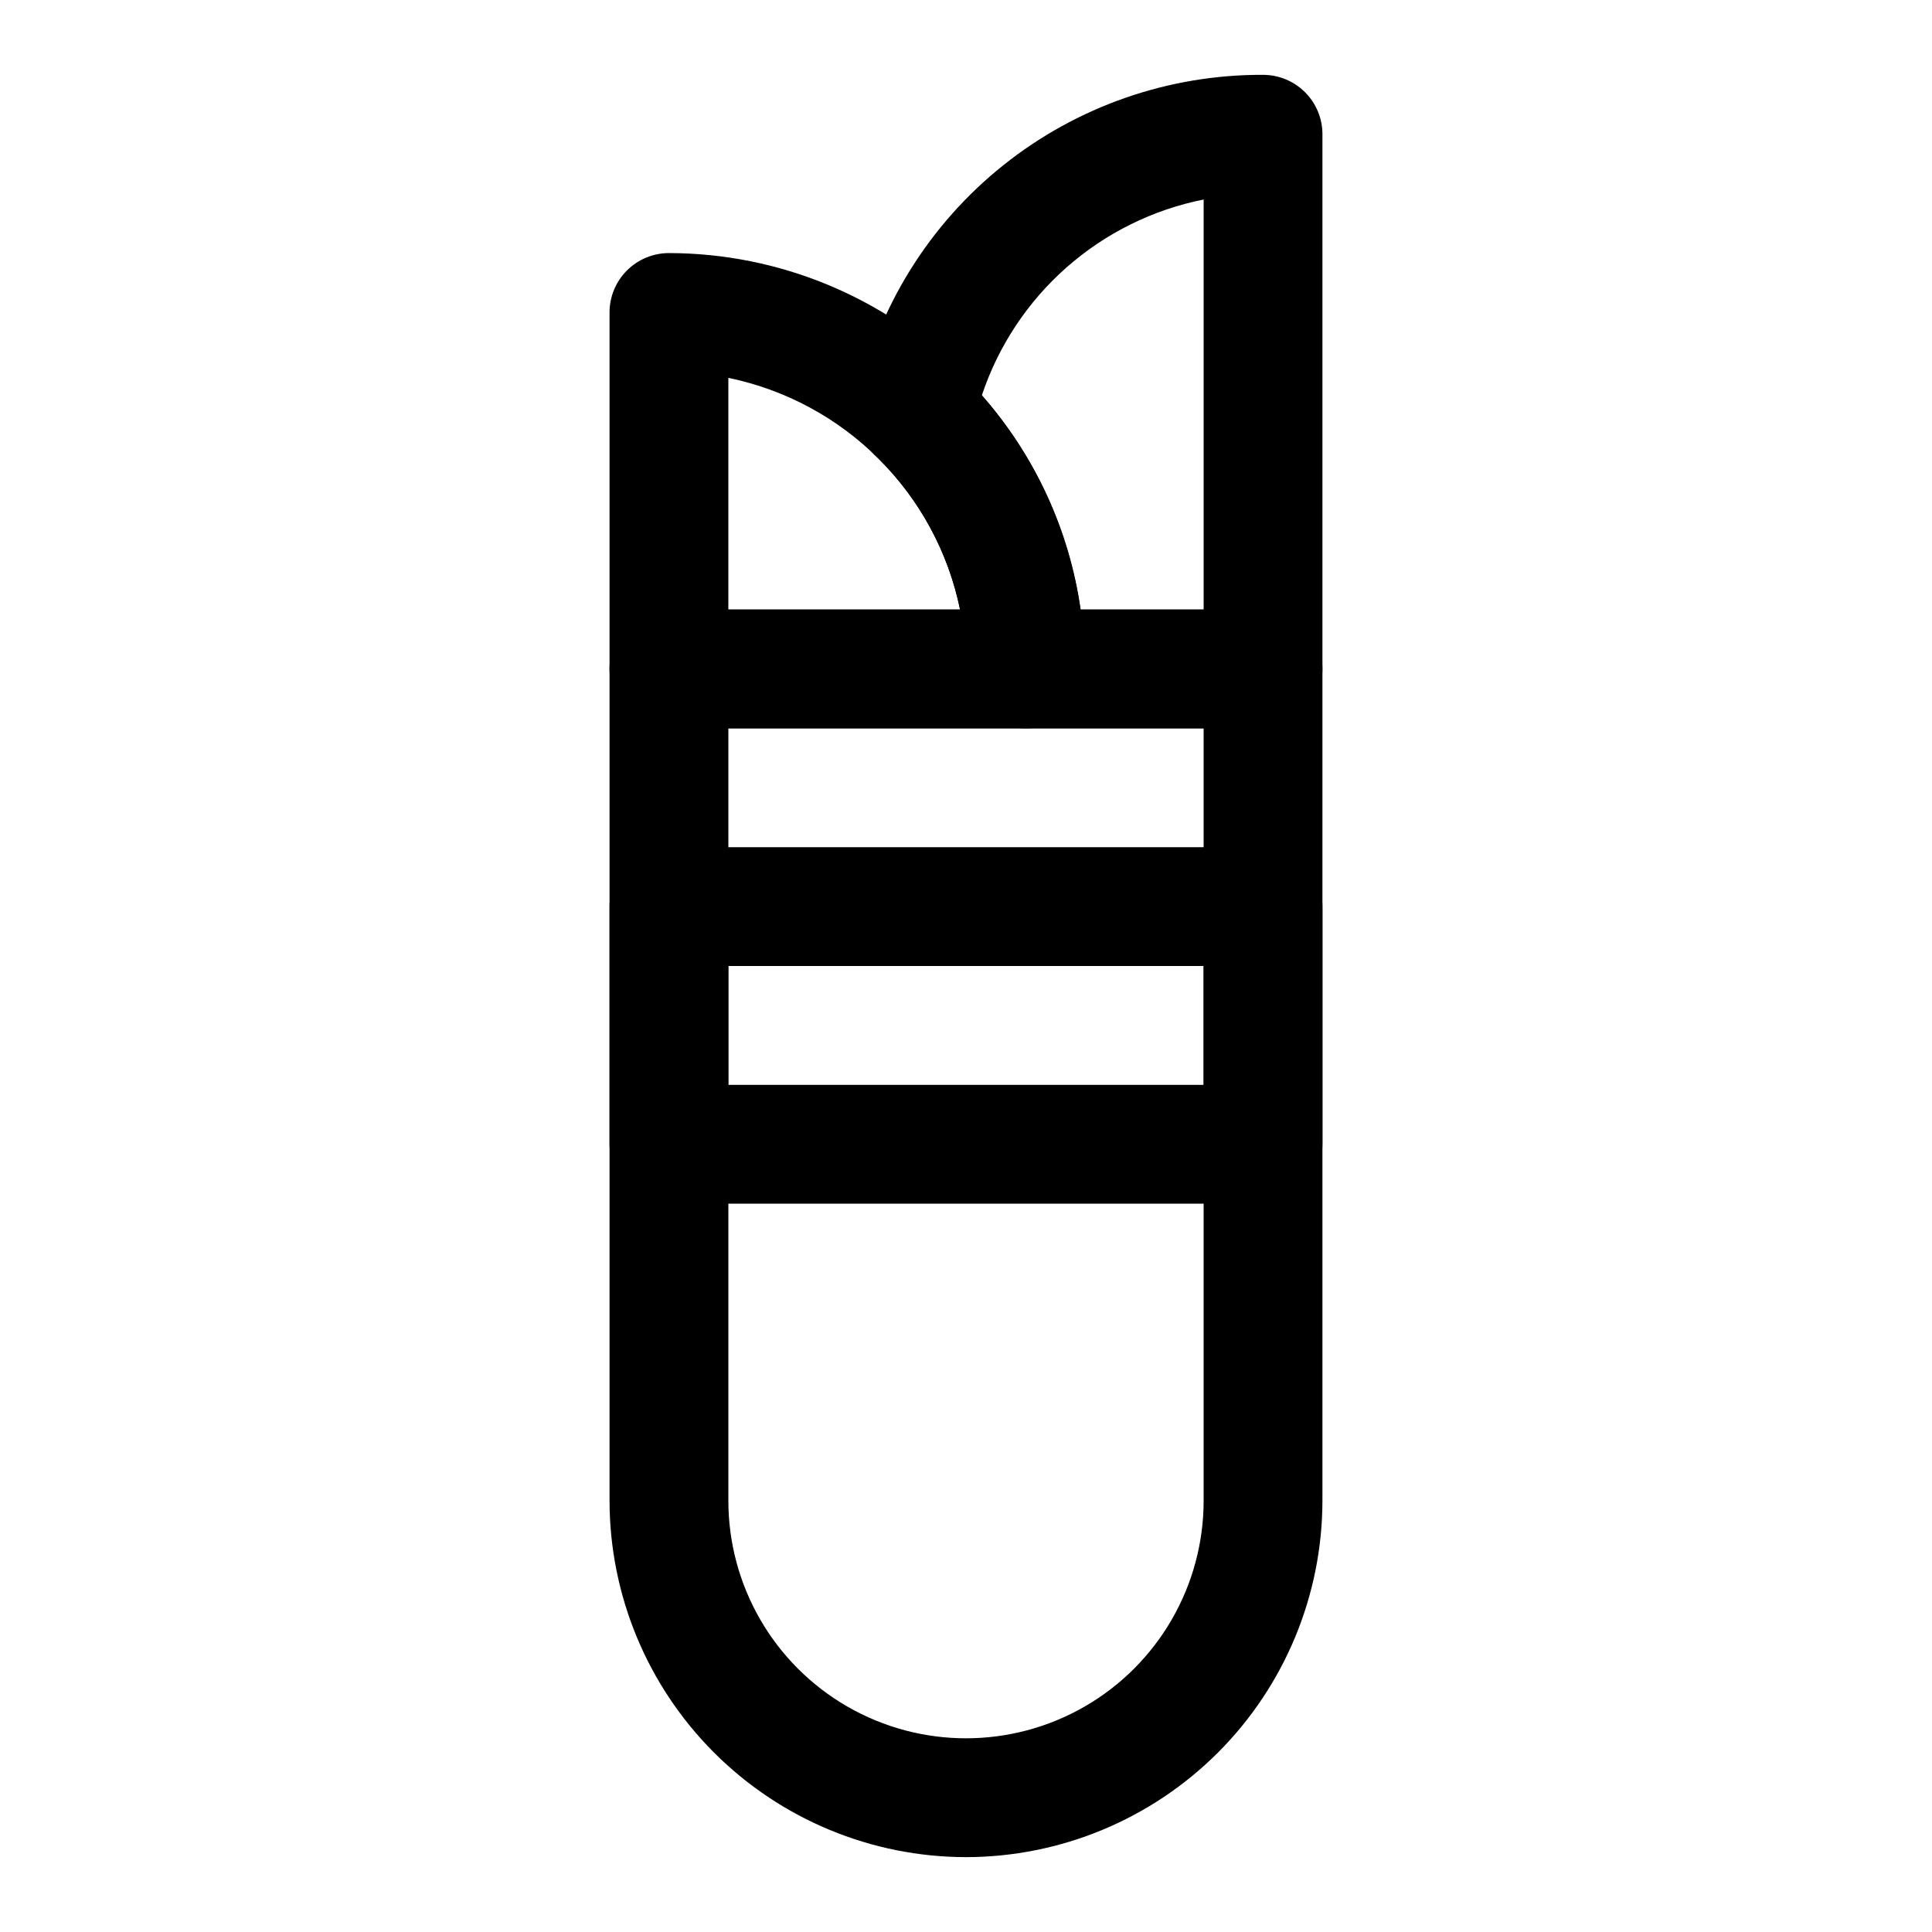 <?xml version="1.0" encoding="UTF-8"?>
<!-- Uploaded to: SVG Repo, www.svgrepo.com, Generator: SVG Repo Mixer Tools -->
<svg fill="#000000" width="800px" height="800px" version="1.1" viewBox="144 144 512 512" xmlns="http://www.w3.org/2000/svg">
 <g>
  <path d="m400 636.16c-25.047-0.027-49.059-9.988-66.766-27.699-17.711-17.711-27.672-41.723-27.699-66.766v-220.42c0-4.176 1.656-8.18 4.609-11.133s6.957-4.609 11.133-4.609h157.44c4.176 0 8.18 1.656 11.133 4.609 2.953 2.953 4.609 6.957 4.609 11.133v220.42c-0.027 25.043-9.988 49.055-27.695 66.766-17.711 17.711-41.723 27.672-66.766 27.699zm-62.977-299.14v204.67c0 22.5 12.004 43.289 31.488 54.539s43.488 11.25 62.977 0c19.484-11.25 31.488-32.039 31.488-54.539v-204.67z"/>
  <path d="m415.74 337.02h-94.465c-4.176 0-8.18-1.66-11.133-4.613s-4.609-6.957-4.609-11.133v-94.465c0-4.176 1.656-8.18 4.609-11.133 2.953-2.949 6.957-4.609 11.133-4.609 29.219 0.035 57.23 11.656 77.895 32.316 20.66 20.66 32.281 48.672 32.316 77.891 0 4.176-1.66 8.18-4.613 11.133s-6.957 4.613-11.133 4.613zm-78.719-31.488h61.391c-3.113-15.113-10.59-28.984-21.5-39.895-10.91-10.91-24.777-18.383-39.891-21.5z"/>
  <path d="m478.72 337.02h-62.977c-4.176 0-8.18-1.66-11.133-4.613s-4.609-6.957-4.609-11.133c0.055-21.438-8.715-41.957-24.246-56.734-3.984-3.824-5.676-9.449-4.461-14.836 5.41-24.43 19.016-46.27 38.562-61.891 19.543-15.621 43.844-24.082 68.863-23.98 4.176 0 8.18 1.66 11.133 4.613 2.953 2.953 4.609 6.957 4.609 11.133v141.7c0 4.176-1.656 8.18-4.609 11.133-2.953 2.953-6.957 4.613-11.133 4.613zm-48.336-31.488h32.594v-108.66c-13.504 2.699-26.051 8.918-36.375 18.031-10.32 9.113-18.047 20.797-22.398 33.859 14.09 15.957 23.191 35.691 26.18 56.766z"/>
  <path d="m478.72 462.98h-157.44c-4.176 0-8.18-1.66-11.133-4.613s-4.609-6.957-4.609-11.133v-62.977c0-4.176 1.656-8.18 4.609-11.133s6.957-4.609 11.133-4.609h157.44c4.176 0 8.18 1.656 11.133 4.609 2.953 2.953 4.609 6.957 4.609 11.133v62.977c0 4.176-1.656 8.18-4.609 11.133-2.953 2.953-6.957 4.613-11.133 4.613zm-141.7-31.488h125.95v-31.488h-125.95z"/>
 </g>
</svg>